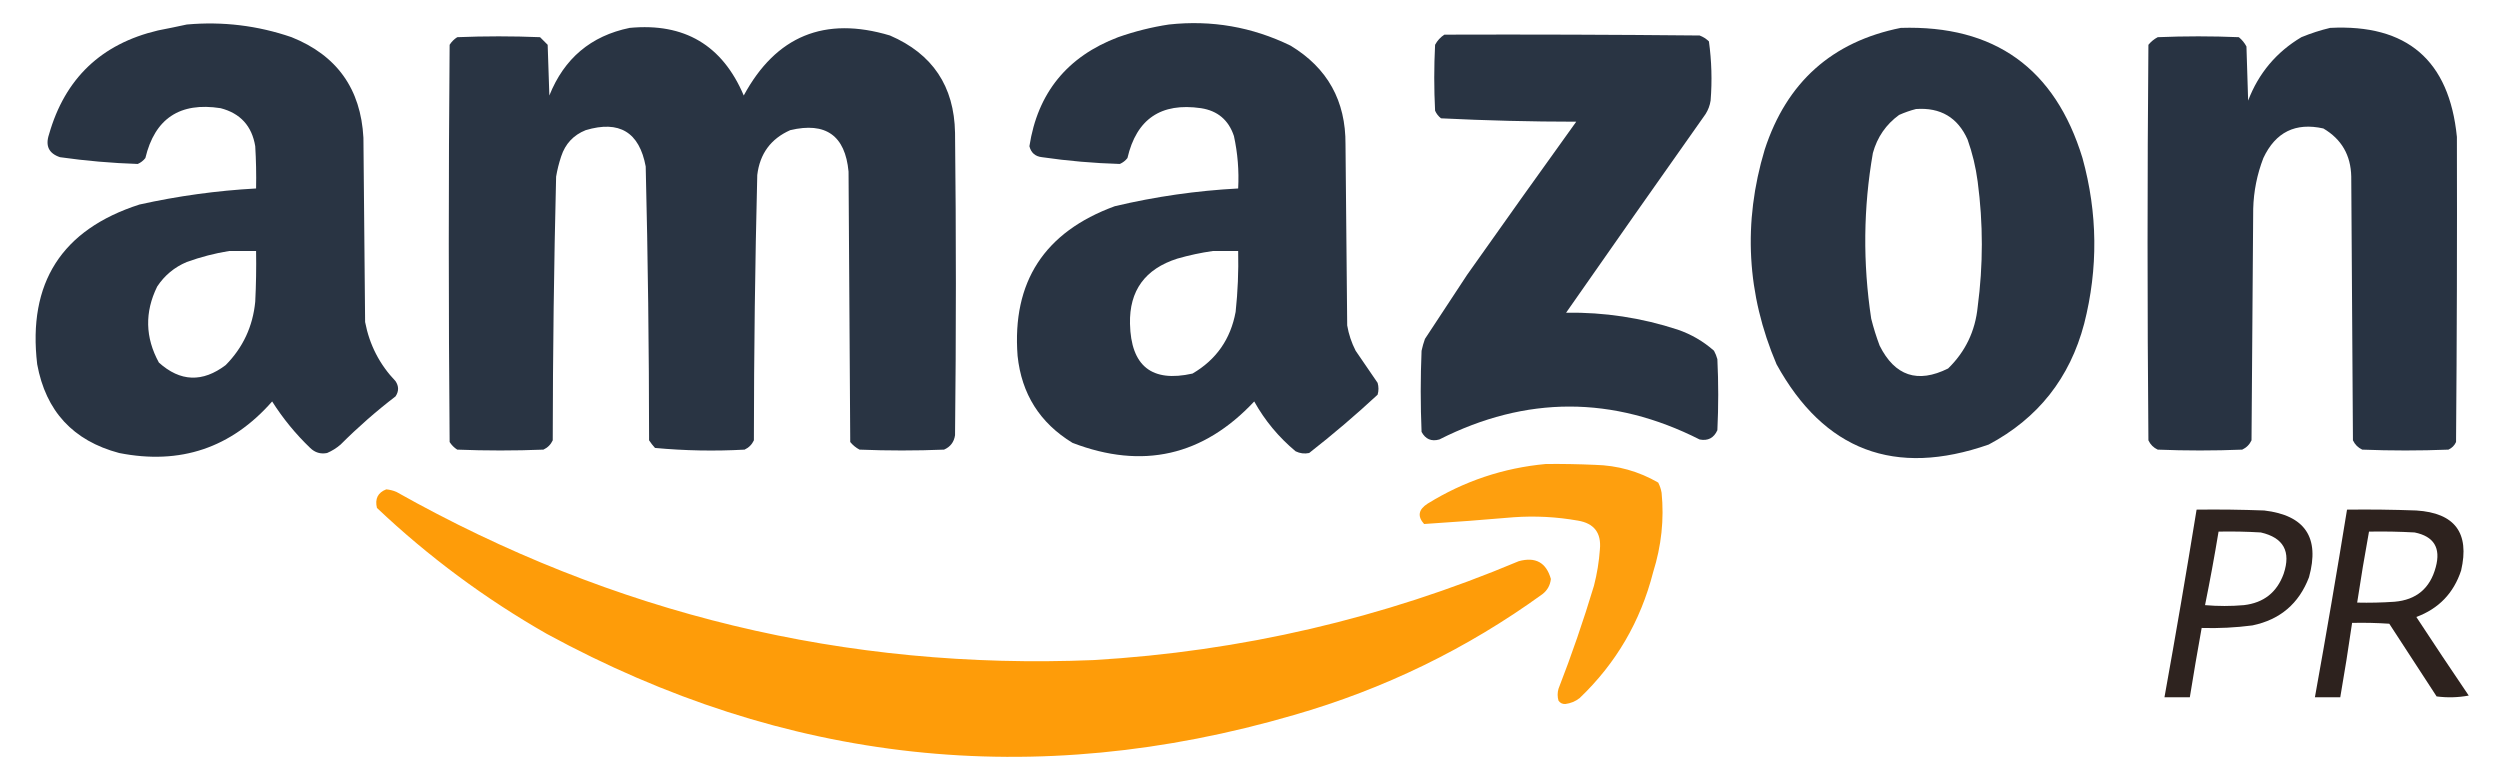 <?xml version="1.0" encoding="UTF-8"?>
<!DOCTYPE svg PUBLIC "-//W3C//DTD SVG 1.1//EN" "http://www.w3.org/Graphics/SVG/1.1/DTD/svg11.dtd">
<svg xmlns="http://www.w3.org/2000/svg" version="1.1" width="1479px" height="450px" style="shape-rendering:geometricPrecision; text-rendering:geometricPrecision; image-rendering:optimizeQuality; fill-rule:evenodd; clip-rule:evenodd" xmlns:xlink="http://www.w3.org/1999/xlink">
<g><path style="opacity:0.97" fill="#232f3e" d="M 110.5,14.5 C 131.732,12.6 152.399,15.1 172.5,22C 199.298,32.747 213.464,52.58 215,81.5C 215.333,117.833 215.667,154.167 216,190.5C 218.573,203.98 224.573,215.647 234,225.5C 236,228.5 236,231.5 234,234.5C 222.574,243.255 211.741,252.755 201.5,263C 199.079,265.094 196.412,266.76 193.5,268C 189.671,268.758 186.338,267.758 183.5,265C 174.865,256.705 167.365,247.538 161,237.5C 136.842,264.998 106.675,275.164 70.5,268C 43.255,260.754 27.088,243.254 22,215.5C 16.332,167.315 36.498,135.815 82.5,121C 105.243,115.949 128.243,112.782 151.5,111.5C 151.666,103.16 151.5,94.827 151,86.5C 149.026,74.528 142.192,67.028 130.5,64C 106.434,60.264 91.6,70.097 86,93.5C 84.786,95.049 83.286,96.216 81.5,97C 66.121,96.495 50.788,95.162 35.5,93C 28.89,90.792 26.724,86.292 29,79.5C 38.417,46.418 59.917,25.918 93.5,18C 99.315,16.871 104.981,15.704 110.5,14.5 Z M 135.5,148.5 C 140.833,148.5 146.167,148.5 151.5,148.5C 151.666,158.506 151.5,168.506 151,178.5C 149.576,193.128 143.742,205.628 133.5,216C 119.798,226.367 106.632,225.867 94,214.5C 85.873,199.666 85.54,184.666 93,169.5C 97.371,162.898 103.204,158.065 110.5,155C 118.762,152.019 127.095,149.853 135.5,148.5 Z"/></g>
<g><path style="opacity:0.969" fill="#232f3e" d="M 691.5,14.5 C 716.768,11.751 740.768,15.917 763.5,27C 785.358,40.204 796.192,59.704 796,85.5C 796.333,121.167 796.667,156.833 797,192.5C 797.899,197.764 799.565,202.764 802,207.5C 806.333,213.833 810.667,220.167 815,226.5C 815.667,228.833 815.667,231.167 815,233.5C 801.965,245.593 788.465,257.093 774.5,268C 771.743,268.584 769.077,268.25 766.5,267C 756.448,258.625 748.281,248.792 742,237.5C 711.801,269.743 675.968,277.91 634.5,262C 615.192,250.224 604.358,233.057 602,210.5C 598.679,166.752 617.845,137.252 659.5,122C 683.519,116.307 707.852,112.807 732.5,111.5C 733.055,101.028 732.222,90.695 730,80.5C 726.851,71.016 720.351,65.516 710.5,64C 686.855,60.56 672.355,70.393 667,93.5C 665.786,95.049 664.286,96.216 662.5,97C 647.117,96.551 631.783,95.217 616.5,93C 612.473,92.573 609.973,90.406 609,86.5C 613.877,54.936 631.377,33.436 661.5,22C 671.397,18.526 681.397,16.026 691.5,14.5 Z M 717.5,148.5 C 722.5,148.5 727.5,148.5 732.5,148.5C 732.776,160.536 732.276,172.536 731,184.5C 728.029,200.635 719.529,212.801 705.5,221C 681.381,226.408 669.048,216.574 668.5,191.5C 668.077,171.927 677.411,159.094 696.5,153C 703.538,150.985 710.538,149.485 717.5,148.5 Z"/></g>
<g><path style="opacity:0.971" fill="#232f3e" d="M 372.5,16.5 C 404.878,13.413 427.378,26.746 440,56.5C 459.068,21.247 487.901,9.414 526.5,21C 551.673,31.85 564.507,51.017 565,78.5C 565.667,138.167 565.667,197.833 565,257.5C 564.399,261.538 562.232,264.371 558.5,266C 541.833,266.667 525.167,266.667 508.5,266C 506.376,264.878 504.543,263.378 503,261.5C 502.667,208.167 502.333,154.833 502,101.5C 500.003,80.189 488.503,72.022 467.5,77C 456.03,82.081 449.53,90.914 448,103.5C 446.703,155.809 446.036,208.142 446,260.5C 444.833,263 443,264.833 440.5,266C 422.742,266.972 405.076,266.639 387.5,265C 386.213,263.59 385.046,262.09 384,260.5C 383.97,206.472 383.303,152.472 382,98.5C 378.24,78.198 366.407,71.031 346.5,77C 339.268,79.899 334.435,85.066 332,92.5C 330.687,96.42 329.687,100.42 329,104.5C 327.722,156.482 327.056,208.482 327,260.5C 325.833,263 324,264.833 321.5,266C 304.5,266.667 287.5,266.667 270.5,266C 268.667,264.833 267.167,263.333 266,261.5C 265.333,183.167 265.333,104.833 266,26.5C 267.167,24.667 268.667,23.167 270.5,22C 286.833,21.333 303.167,21.333 319.5,22C 321,23.5 322.5,25 324,26.5C 324.333,36.5 324.667,46.5 325,56.5C 333.762,34.557 349.595,21.224 372.5,16.5 Z"/></g>
<g><path style="opacity:0.972" fill="#232f3e" d="M 1124.5,16.5 C 1179.94,14.766 1215.77,40.433 1232,93.5C 1241,126.11 1241.33,158.776 1233,191.5C 1224.53,223.655 1205.69,247.489 1176.5,263C 1120.97,282.389 1079.13,266.555 1051,215.5C 1033.35,174.044 1031.02,131.711 1044,88.5C 1056.98,48.669 1083.81,24.669 1124.5,16.5 Z M 1133.5,64.5 C 1147.98,63.48 1158.15,69.48 1164,82.5C 1166.89,90.614 1168.89,98.947 1170,107.5C 1173.27,132.171 1173.27,156.838 1170,181.5C 1168.57,195.856 1162.74,208.023 1152.5,218C 1134.49,226.957 1120.99,222.457 1112,204.5C 1110.03,199.272 1108.36,193.938 1107,188.5C 1102.01,155.522 1102.35,122.856 1108,90.5C 1110.59,81.131 1115.76,73.631 1123.5,68C 1126.85,66.514 1130.18,65.347 1133.5,64.5 Z"/></g>
<g><path style="opacity:0.974" fill="#232f3e" d="M 1378.5,16.5 C 1423.99,14.161 1448.99,35.66 1453.5,81C 1453.66,140.96 1453.49,201.127 1453,261.5C 1452.07,263.552 1450.57,265.052 1448.5,266C 1431.5,266.667 1414.5,266.667 1397.5,266C 1395,264.833 1393.17,263 1392,260.5C 1391.67,208.5 1391.33,156.5 1391,104.5C 1390.75,91.825 1385.25,82.325 1374.5,76C 1358.04,72.312 1346.21,78.145 1339,93.5C 1335.28,103.151 1333.28,113.151 1333,123.5C 1332.67,169.167 1332.33,214.833 1332,260.5C 1330.83,263 1329,264.833 1326.5,266C 1309.83,266.667 1293.17,266.667 1276.5,266C 1274,264.833 1272.17,263 1271,260.5C 1270.33,182.5 1270.33,104.5 1271,26.5C 1272.54,24.622 1274.38,23.122 1276.5,22C 1292.5,21.333 1308.5,21.333 1324.5,22C 1326.38,23.543 1327.88,25.376 1329,27.5C 1329.33,38.167 1329.67,48.833 1330,59.5C 1336.2,43.309 1346.7,30.809 1361.5,22C 1367.14,19.683 1372.8,17.849 1378.5,16.5 Z"/></g>
<g><path style="opacity:0.972" fill="#232f3e" d="M 854.5,20.5 C 904.834,20.333 955.168,20.5 1005.5,21C 1007.59,21.792 1009.42,22.959 1011,24.5C 1012.6,36.095 1012.94,47.761 1012,59.5C 1011.56,62.376 1010.56,65.043 1009,67.5C 981.377,106.579 953.877,145.746 926.5,185C 949.065,184.65 971.065,187.983 992.5,195C 1000.54,197.765 1007.7,201.931 1014,207.5C 1014.86,209.087 1015.53,210.754 1016,212.5C 1016.67,226.5 1016.67,240.5 1016,254.5C 1013.92,259.121 1010.42,260.955 1005.5,260C 954.155,234.034 902.822,234.034 851.5,260C 846.806,261.31 843.306,259.81 841,255.5C 840.333,239.5 840.333,223.5 841,207.5C 841.511,205.122 842.178,202.788 843,200.5C 851.333,187.833 859.667,175.167 868,162.5C 889.39,132.208 910.89,102.041 932.5,72C 905.747,71.983 879.08,71.316 852.5,70C 850.951,68.786 849.785,67.286 849,65.5C 848.333,52.5 848.333,39.5 849,26.5C 850.36,23.977 852.193,21.977 854.5,20.5 Z"/></g>
<g><path style="opacity:0.945" fill="#fe9900" d="M 914.5,274.5 C 923.962,274.402 933.629,274.568 943.5,275C 956.966,275.323 969.466,278.823 981,285.5C 981.973,287.392 982.64,289.392 983,291.5C 984.563,307.223 982.897,322.889 978,338.5C 970.55,367.592 956.05,392.425 934.5,413C 932.01,414.943 929.177,416.109 926,416.5C 924.289,416.561 922.956,415.894 922,414.5C 921.333,412.167 921.333,409.833 922,407.5C 929.793,387.455 936.793,367.121 943,346.5C 944.818,339.44 945.985,332.274 946.5,325C 947.419,315.258 943.085,309.592 933.5,308C 920.919,305.772 908.253,305.105 895.5,306C 877.819,307.535 860.152,308.869 842.5,310C 838.448,305.483 839.114,301.483 844.5,298C 866.066,284.645 889.4,276.811 914.5,274.5 Z"/></g>
<g><path style="opacity:0.961" fill="#fe9900" d="M 228.5,289.5 C 230.564,289.687 232.564,290.187 234.5,291C 362.997,363.336 500.497,396.503 647,390.5C 734.185,385.386 818.018,365.886 898.5,332C 908.415,329.286 914.748,332.786 917.5,342.5C 917.107,346.222 915.441,349.222 912.5,351.5C 867.832,383.832 818.832,407.665 765.5,423C 612.003,467.798 464.67,451.798 323.5,375C 286.983,354.166 253.483,329.333 223,300.5C 221.697,295.105 223.53,291.438 228.5,289.5 Z"/></g>
<g><path style="opacity:0.919" fill="#1d110c" d="M 1299.5,301.5 C 1312.84,301.333 1326.17,301.5 1339.5,302C 1363.67,304.841 1372.51,318.007 1366,341.5C 1360.05,357.111 1348.89,366.611 1332.5,370C 1322.54,371.295 1312.54,371.795 1302.5,371.5C 1300.04,385.143 1297.7,398.809 1295.5,412.5C 1290.5,412.5 1285.5,412.5 1280.5,412.5C 1287.16,375.554 1293.49,338.554 1299.5,301.5 Z M 1312.5,314.5 C 1320.84,314.334 1329.17,314.5 1337.5,315C 1350.96,318.081 1355.46,326.248 1351,339.5C 1347.01,350.481 1339.18,356.648 1327.5,358C 1319.83,358.667 1312.17,358.667 1304.5,358C 1307.43,343.578 1310.1,329.078 1312.5,314.5 Z"/></g>
<g><path style="opacity:0.923" fill="#1d110c" d="M 1388.5,301.5 C 1402.17,301.333 1415.84,301.5 1429.5,302C 1452.31,303.465 1461.14,315.299 1456,337.5C 1451.57,350.933 1442.73,360.1 1429.5,365C 1439.71,380.586 1450.04,396.086 1460.5,411.5C 1454.19,412.664 1447.86,412.831 1441.5,412C 1432.17,397.667 1422.83,383.333 1413.5,369C 1406.17,368.5 1398.84,368.334 1391.5,368.5C 1389.38,383.2 1387.05,397.866 1384.5,412.5C 1379.5,412.5 1374.5,412.5 1369.5,412.5C 1376.16,375.554 1382.49,338.554 1388.5,301.5 Z M 1401.5,314.5 C 1410.51,314.334 1419.51,314.5 1428.5,315C 1439.91,317.316 1444.08,324.149 1441,335.5C 1437.66,348.089 1429.49,354.922 1416.5,356C 1409.17,356.5 1401.84,356.666 1394.5,356.5C 1396.62,342.463 1398.95,328.463 1401.5,314.5 Z"/></g>
</svg>
